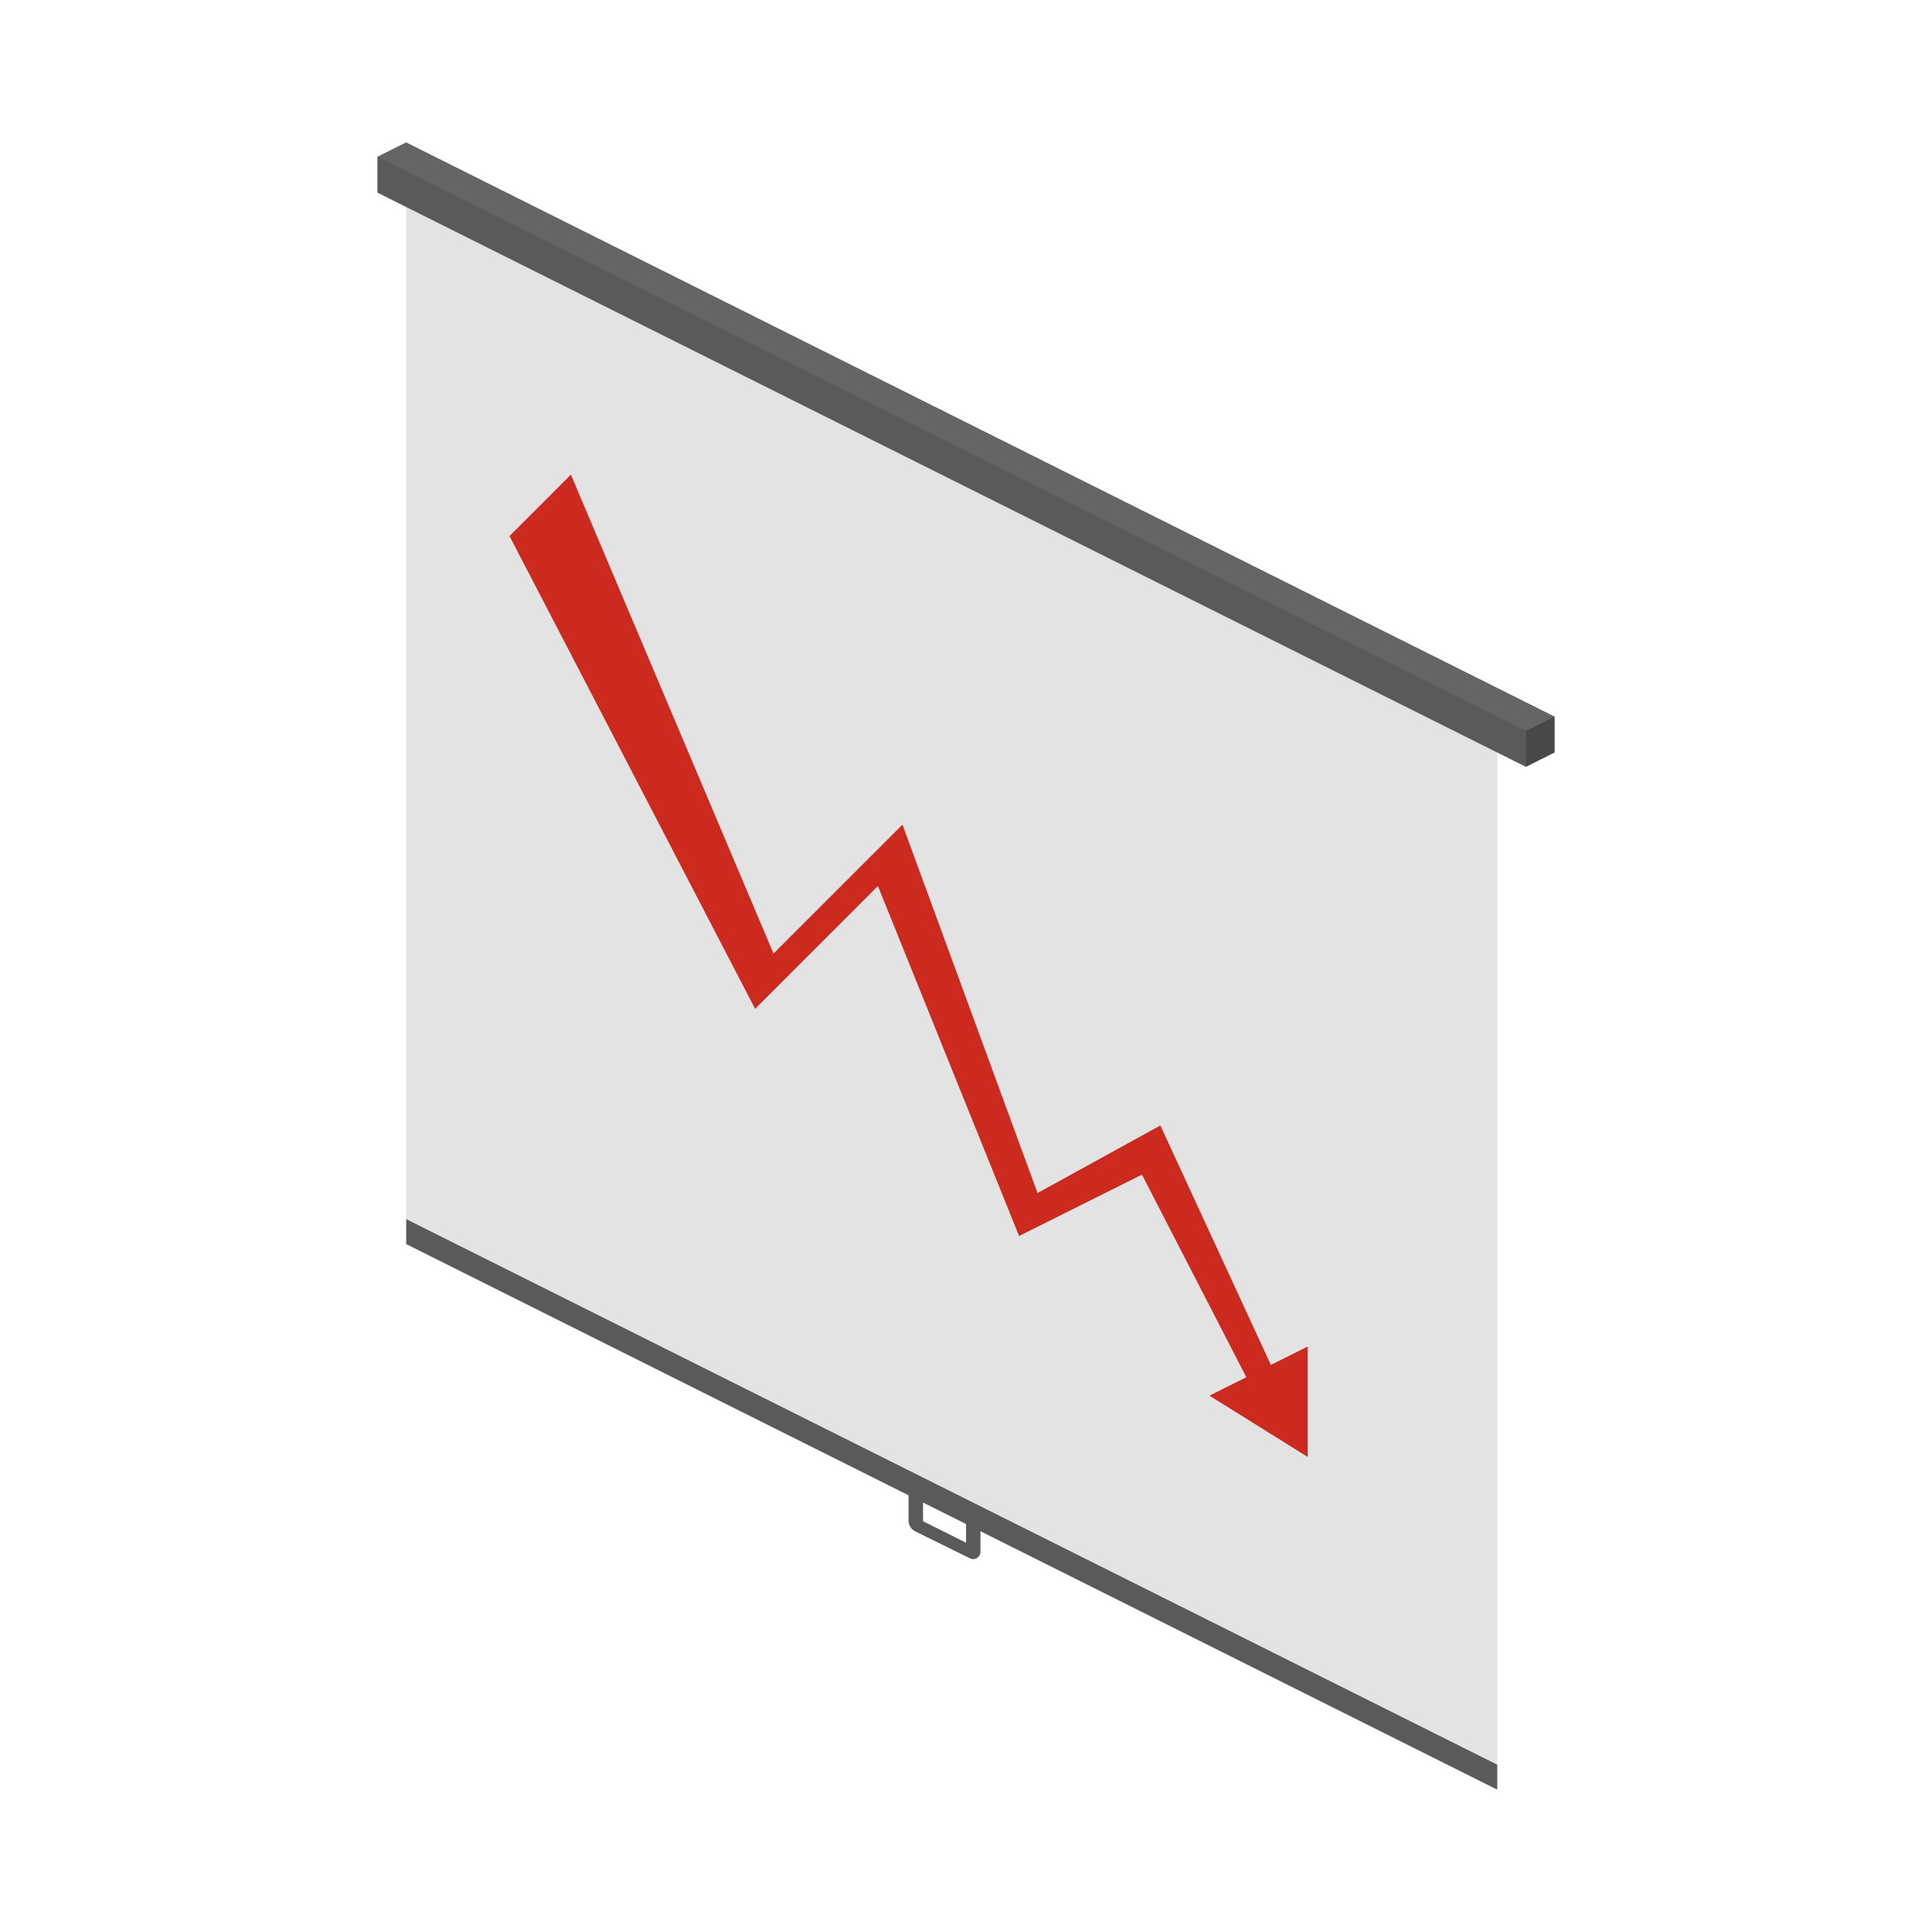 <svg xmlns="http://www.w3.org/2000/svg" width="130" height="130" viewBox="0 0 130 130">
  <g id="img03" transform="translate(19729 -6891)">
    <rect id="chart-background-color" width="130" height="130" transform="translate(-19729 6891)" fill="#fff"/>
    <path id="Path_46653" data-name="Path 46653" d="M0,2.12V.478A.488.488,0,0,1,.676.043L4.4,1.878a.818.818,0,0,1,.435.676V4.486L3.864,4V2.554L.966,1.105V2.554Z" transform="translate(-19663.029 6995.913) rotate(180)" fill="#656565"/>
    <path id="Path_46654" data-name="Path 46654" d="M0,2.12V.478A.488.488,0,0,1,.676.043L4.4,1.878a.818.818,0,0,1,.435.676V4.486L3.864,4V2.554L.966,1.105V2.554Z" transform="translate(-19663.029 6995.913) rotate(180)" opacity="0.11"/>
    <path id="Path_46655" data-name="Path 46655" d="M0,1.69,73.414,38.4v-1.69L0,0Z" transform="translate(-19628.254 7011.421) rotate(180)" fill="#656565"/>
    <path id="Path_46656" data-name="Path 46656" d="M0,1.69,73.414,38.4v-1.69L0,0Z" transform="translate(-19628.254 7011.421) rotate(180)" opacity="0.11"/>
    <path id="Path_46657" data-name="Path 46657" d="M0,68.341l73.414,36.706V36.706L0,0Z" transform="translate(-19628.254 7009.729) rotate(180)" fill="#fff"/>
    <path id="Path_46658" data-name="Path 46658" d="M0,68.341l73.414,36.706V36.706L0,0Z" transform="translate(-19628.254 7009.729) rotate(180)" opacity="0.11"/>
    <path id="Path_46659" data-name="Path 46659" d="M0,3.381V.966L1.932,0,79.21,38.638v2.415l-1.932.966Z" transform="translate(-19624.395 6942.598) rotate(180)" fill="#656565"/>
    <path id="Path_46660" data-name="Path 46660" d="M77.278,41.053,0,2.415V0L77.278,38.638Z" transform="translate(-19626.33 6942.598) rotate(180)" opacity="0.11"/>
    <path id="Path_46661" data-name="Path 46661" d="M0,3.381V.966L1.932,0V2.415Z" transform="translate(-19624.395 6942.598) rotate(180)" opacity="0.29"/>
    <path id="Path_46662" data-name="Path 46662" d="M4-35.868,20.526-4.056l8.263-8.263,9.5,23.55L46.555,7.1l7.024,13.634L51.1,21.973,57.71,26.1V18.667l-2.479,1.239L47.794,3.794,39.531,8.339,30.442-16.45,21.765-7.774,8.132-40Z" transform="translate(-19698.717 6962.937)" fill="#cc291f"/>
  </g>
</svg>

